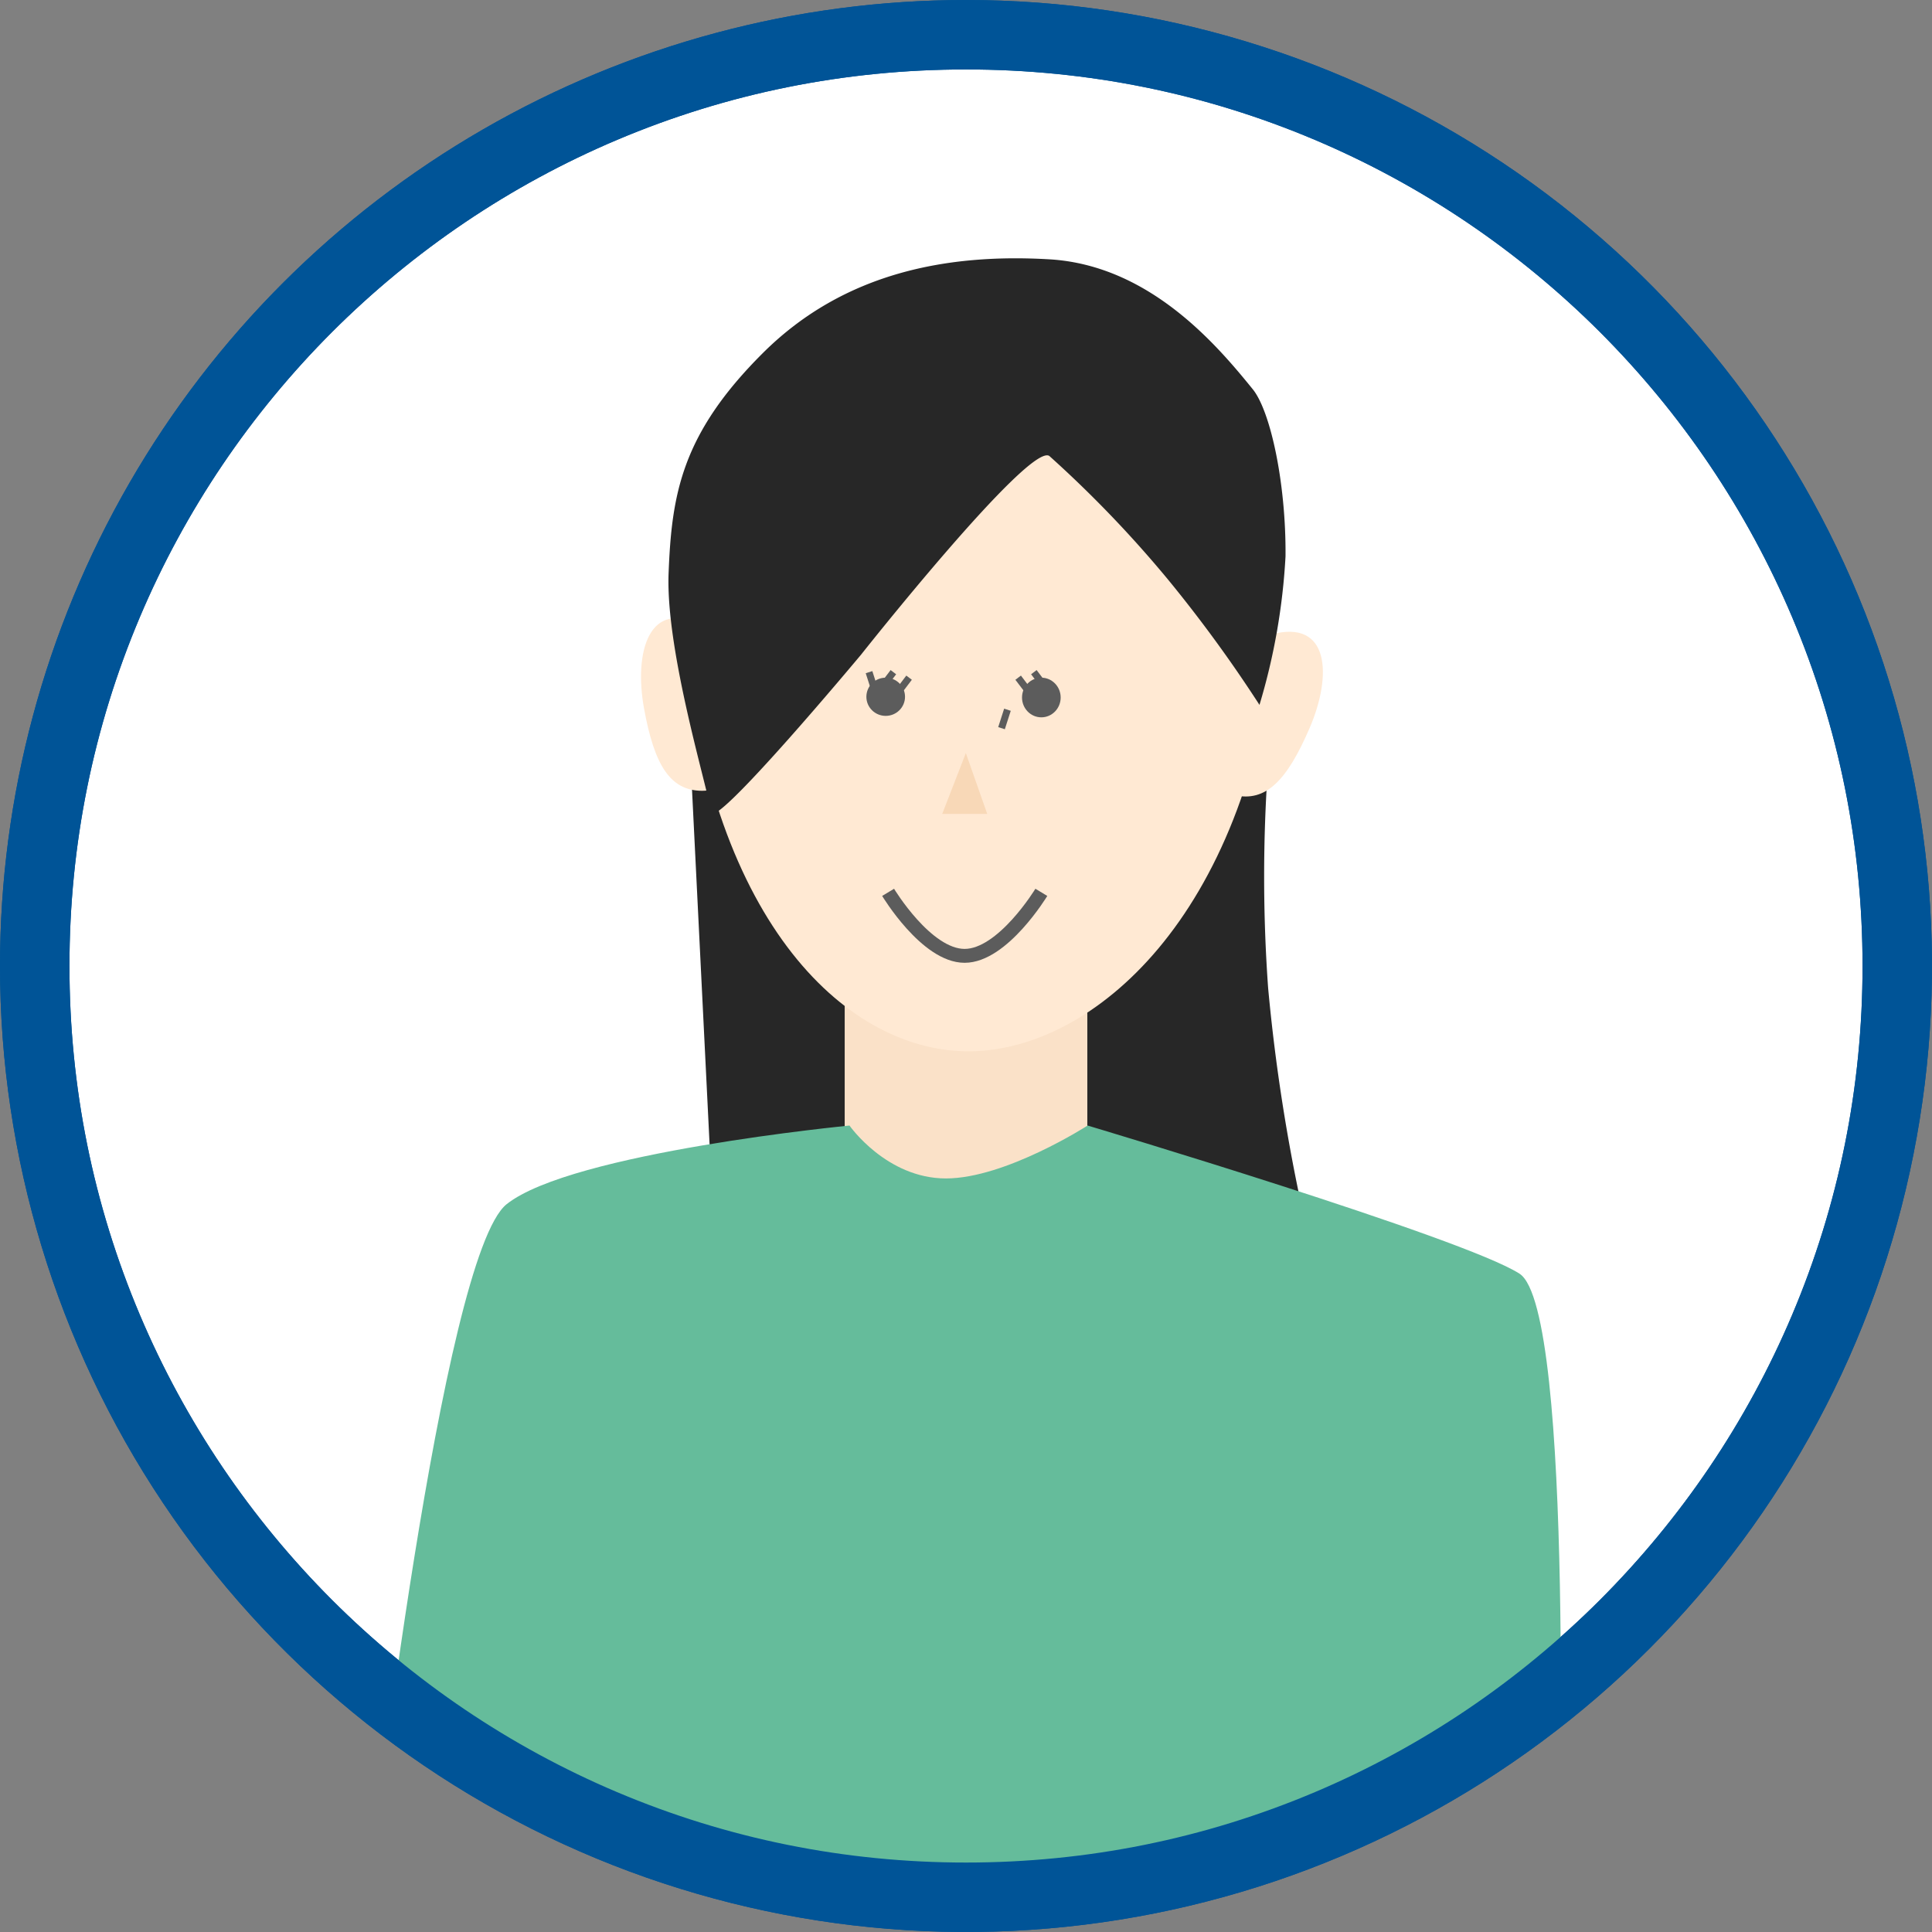 <svg xmlns="http://www.w3.org/2000/svg" xmlns:xlink="http://www.w3.org/1999/xlink" width="139.073" height="139.073" viewBox="0 0 139.073 139.073">
  <rect x="0" y="0" width="139.073" height="139.073" fill="#808080" stroke="none"/>
  <defs>
    <clipPath id="clip-path">
      <path id="パス_448" data-name="パス 448" d="M69.536,0A69.536,69.536,0,1,1,0,69.536,69.536,69.536,0,0,1,69.536,0Z" transform="translate(-9501.609 2627.391)" fill="#fff" stroke="#005497" stroke-width="5"/>
    </clipPath>
    <clipPath id="clip-path-2">
      <path id="パス_408" data-name="パス 408" d="M69.536,0A69.536,69.536,0,1,1,0,69.536,69.536,69.536,0,0,1,69.536,0Z" transform="translate(-9501.609 2622.927)" fill="#fff" stroke="#005497" stroke-width="5"/>
    </clipPath>
  </defs>
  <g id="マスクグループ_37" data-name="マスクグループ 37" transform="translate(9501.609 -2627.391)" clip-path="url(#clip-path)">
    <g id="グループ_323" data-name="グループ 323">
      <g id="パス_449" data-name="パス 449" transform="translate(-9501.609 2627.391)" fill="#fff">
        <path d="M 69.536 136.573 C 60.485 136.573 51.707 134.801 43.444 131.306 C 39.472 129.626 35.641 127.547 32.057 125.126 C 28.507 122.727 25.169 119.972 22.135 116.938 C 19.1 113.904 16.346 110.566 13.947 107.015 C 11.526 103.432 9.447 99.601 7.767 95.629 C 4.272 87.366 2.5 78.587 2.5 69.536 C 2.5 60.485 4.272 51.707 7.767 43.444 C 9.447 39.472 11.526 35.641 13.947 32.057 C 16.346 28.507 19.1 25.169 22.135 22.135 C 25.169 19.1 28.507 16.346 32.057 13.947 C 35.641 11.526 39.472 9.447 43.444 7.767 C 51.707 4.272 60.485 2.5 69.536 2.5 C 78.587 2.5 87.366 4.272 95.629 7.767 C 99.601 9.447 103.432 11.526 107.015 13.947 C 110.566 16.346 113.904 19.1 116.938 22.135 C 119.972 25.169 122.727 28.507 125.126 32.057 C 127.547 35.641 129.626 39.472 131.306 43.444 C 134.801 51.707 136.573 60.485 136.573 69.536 C 136.573 78.587 134.801 87.366 131.306 95.629 C 129.626 99.601 127.547 103.432 125.126 107.015 C 122.727 110.566 119.972 113.904 116.938 116.938 C 113.904 119.972 110.566 122.727 107.015 125.126 C 103.432 127.547 99.601 129.626 95.629 131.306 C 87.366 134.801 78.587 136.573 69.536 136.573 Z" stroke="none"/>
        <path d="M 69.536 5 C 60.822 5 52.371 6.706 44.417 10.07 C 40.594 11.687 36.907 13.688 33.457 16.019 C 30.039 18.328 26.824 20.981 23.902 23.902 C 20.981 26.824 18.328 30.039 16.019 33.457 C 13.688 36.907 11.687 40.594 10.07 44.417 C 6.706 52.371 5 60.822 5 69.536 C 5 78.251 6.706 86.702 10.07 94.655 C 11.687 98.478 13.688 102.166 16.019 105.616 C 18.328 109.034 20.981 112.249 23.902 115.171 C 26.824 118.092 30.039 120.745 33.457 123.054 C 36.907 125.385 40.594 127.386 44.417 129.003 C 52.371 132.367 60.822 134.073 69.536 134.073 C 78.251 134.073 86.702 132.367 94.655 129.003 C 98.478 127.386 102.166 125.385 105.616 123.054 C 109.034 120.745 112.249 118.092 115.171 115.171 C 118.092 112.249 120.745 109.034 123.054 105.616 C 125.385 102.166 127.386 98.478 129.003 94.655 C 132.367 86.702 134.073 78.251 134.073 69.536 C 134.073 60.822 132.367 52.371 129.003 44.417 C 127.386 40.594 125.385 36.907 123.054 33.457 C 120.745 30.039 118.092 26.824 115.171 23.902 C 112.249 20.981 109.034 18.328 105.616 16.019 C 102.166 13.688 98.478 11.687 94.655 10.07 C 86.702 6.706 78.251 5 69.536 5 M 69.536 -1.52587890625e-05 C 107.94 -1.52587890625e-05 139.073 31.133 139.073 69.536 C 139.073 107.94 107.94 139.073 69.536 139.073 C 31.133 139.073 -1.52587890625e-05 107.94 -1.52587890625e-05 69.536 C -1.52587890625e-05 31.133 31.133 -1.52587890625e-05 69.536 -1.52587890625e-05 Z" stroke="none" fill="#005497"/>
      </g>
      <g id="マスクグループ_36" data-name="マスクグループ 36" clip-path="url(#clip-path-2)">
        <g id="グループ_322" data-name="グループ 322" transform="translate(241.105 -240.767)">
          <path id="パス_434" data-name="パス 434" d="M-9692.961,2923.775l1.489,30.048,42.648,2.071a132.191,132.191,0,0,1-2.606-16.626,112.26,112.26,0,0,1,0-16.016Z" fill="#272727"/>
          <rect id="長方形_401" data-name="長方形 401" width="17.466" height="20.959" transform="translate(-9681.91 2932.392)" fill="#fae1c8"/>
          <path id="パス_418" data-name="パス 418" d="M4.192,11.877C8,13.9,9.123,10.021,8.383,5.938S6.507,0,4.192,0,0,2.659,0,5.938.383,9.851,4.192,11.877Z" transform="translate(-9687.973 2925.082) rotate(180)" fill="#ffe9d3"/>
          <path id="パス_419" data-name="パス 419" d="M4.192.554C8-1.471,9.123,2.41,8.383,6.492S6.507,12.43,4.192,12.43,0,9.772,0,6.492.383,2.579,4.192.554Z" transform="translate(-9655.145 2912.341) rotate(13)" fill="#ffe9d3"/>
          <path id="パス_420" data-name="パス 420" d="M21.215,0C32.983,0,44.676,4.692,42.523,24.8S29.377,54.434,20.585,54.585,1.845,45.55-.093,24.8,9.447,0,21.215,0Z" transform="translate(-9693.367 2889.249)" fill="#ffe9d3"/>
          <path id="パス_421" data-name="パス 421" d="M1.7,2.608,3.239,6.986H0Z" transform="translate(-9674.889 2919.759)" fill="#f8d8b7"/>
          <path id="パス_422" data-name="パス 422" d="M-415.234,3823.119c4.69-3.732,24.678-5.659,24.678-5.659s2.656,3.808,6.942,3.808,10.2-3.808,10.2-3.808,27.082,8.082,31.089,10.664,2.805,42.925,2.805,42.925h-85.473S-419.924,3826.851-415.234,3823.119Z" transform="translate(-9291.008 -868.281)" fill="#65bc9b"/>
          <ellipse id="楕円形_109" data-name="楕円形 109" cx="1.391" cy="1.427" rx="1.391" ry="1.427" transform="translate(-9669.145 2916.94)" fill="#5c5c5c"/>
          <ellipse id="楕円形_110" data-name="楕円形 110" cx="1.391" cy="1.375" rx="1.391" ry="1.375" transform="translate(-9680.349 2916.94)" fill="#5c5c5c"/>
          <path id="パス_423" data-name="パス 423" d="M-2479.687,3425.527s2.749,4.572,5.506,4.572,5.524-4.572,5.524-4.572" transform="translate(-7199.097 -493.135)" fill="none" stroke="#5c5c5c" stroke-width="1"/>
          <path id="パス_433" data-name="パス 433" d="M-9667.18,2900.979c-1.468-.972-13.553,14.306-13.553,14.306s-10.66,12.78-10.8,11.348-3.272-11.526-3.053-17.2.922-10.027,6.8-15.875,13.4-7.156,20.606-6.733,12.063,6.164,14.648,9.356c1.277,1.577,2.4,6.792,2.355,12.017a45.5,45.5,0,0,1-1.875,10.7,98.785,98.785,0,0,0-6.587-9.026A83.482,83.482,0,0,0-9667.18,2900.979Z" fill="#272727"/>
          <path id="パス_435" data-name="パス 435" d="M-9671.26,2915.477l.842,1.111" transform="translate(1.837 1.463)" fill="none" stroke="#5c5c5c" stroke-width="0.5"/>
          <path id="パス_436" data-name="パス 436" d="M-9671.26,2915.477l.842,1.111" transform="matrix(0.574, 0.819, -0.819, 0.574, -1731.115, 9166.526)" fill="none" stroke="#5c5c5c" stroke-width="0.5"/>
          <path id="パス_437" data-name="パス 437" d="M-9671.26,2915.477l.842,1.111" transform="translate(2.967 1.066)" fill="none" stroke="#5c5c5c" stroke-width="0.5"/>
          <path id="パス_438" data-name="パス 438" d="M-9670.417,2915.477l-.842,1.111" transform="translate(-6.858 1.463)" fill="none" stroke="#5c5c5c" stroke-width="0.5"/>
          <path id="パス_439" data-name="パス 439" d="M0,1.111.842,0" transform="matrix(-0.574, 0.819, -0.819, -0.574, -9679.248, 2917.18)" fill="none" stroke="#5c5c5c" stroke-width="0.5"/>
          <path id="パス_440" data-name="パス 440" d="M-9670.417,2915.477l-.842,1.111" transform="translate(-7.988 1.066)" fill="none" stroke="#5c5c5c" stroke-width="0.5"/>
        </g>
      </g>
      <g id="パス_223" data-name="パス 223" transform="translate(-9501.609 2627.391)" fill="none">
        <path d="M69.536,0A69.536,69.536,0,1,1,0,69.536,69.536,69.536,0,0,1,69.536,0Z" stroke="none"/>
        <path d="M 69.536 5 C 60.822 5 52.371 6.706 44.417 10.07 C 40.594 11.687 36.907 13.688 33.457 16.019 C 30.039 18.328 26.824 20.981 23.902 23.902 C 20.981 26.824 18.328 30.039 16.019 33.457 C 13.688 36.907 11.687 40.594 10.07 44.417 C 6.706 52.371 5 60.822 5 69.536 C 5 78.251 6.706 86.702 10.07 94.655 C 11.687 98.478 13.688 102.166 16.019 105.616 C 18.328 109.034 20.981 112.249 23.902 115.171 C 26.824 118.092 30.039 120.745 33.457 123.054 C 36.907 125.385 40.594 127.386 44.417 129.003 C 52.371 132.367 60.822 134.073 69.536 134.073 C 78.251 134.073 86.702 132.367 94.655 129.003 C 98.478 127.386 102.166 125.385 105.616 123.054 C 109.034 120.745 112.249 118.092 115.171 115.171 C 118.092 112.249 120.745 109.034 123.054 105.616 C 125.385 102.166 127.386 98.478 129.003 94.655 C 132.367 86.702 134.073 78.251 134.073 69.536 C 134.073 60.822 132.367 52.371 129.003 44.417 C 127.386 40.594 125.385 36.907 123.054 33.457 C 120.745 30.039 118.092 26.824 115.171 23.902 C 112.249 20.981 109.034 18.328 105.616 16.019 C 102.166 13.688 98.478 11.687 94.655 10.07 C 86.702 6.706 78.251 5 69.536 5 M 69.536 -1.52587890625e-05 C 107.94 -1.52587890625e-05 139.073 31.133 139.073 69.536 C 139.073 107.94 107.94 139.073 69.536 139.073 C 31.133 139.073 -1.52587890625e-05 107.94 -1.52587890625e-05 69.536 C -1.52587890625e-05 31.133 31.133 -1.52587890625e-05 69.536 -1.52587890625e-05 Z" stroke="none" fill="#005497"/>
      </g>
    </g>
  </g>
</svg>
